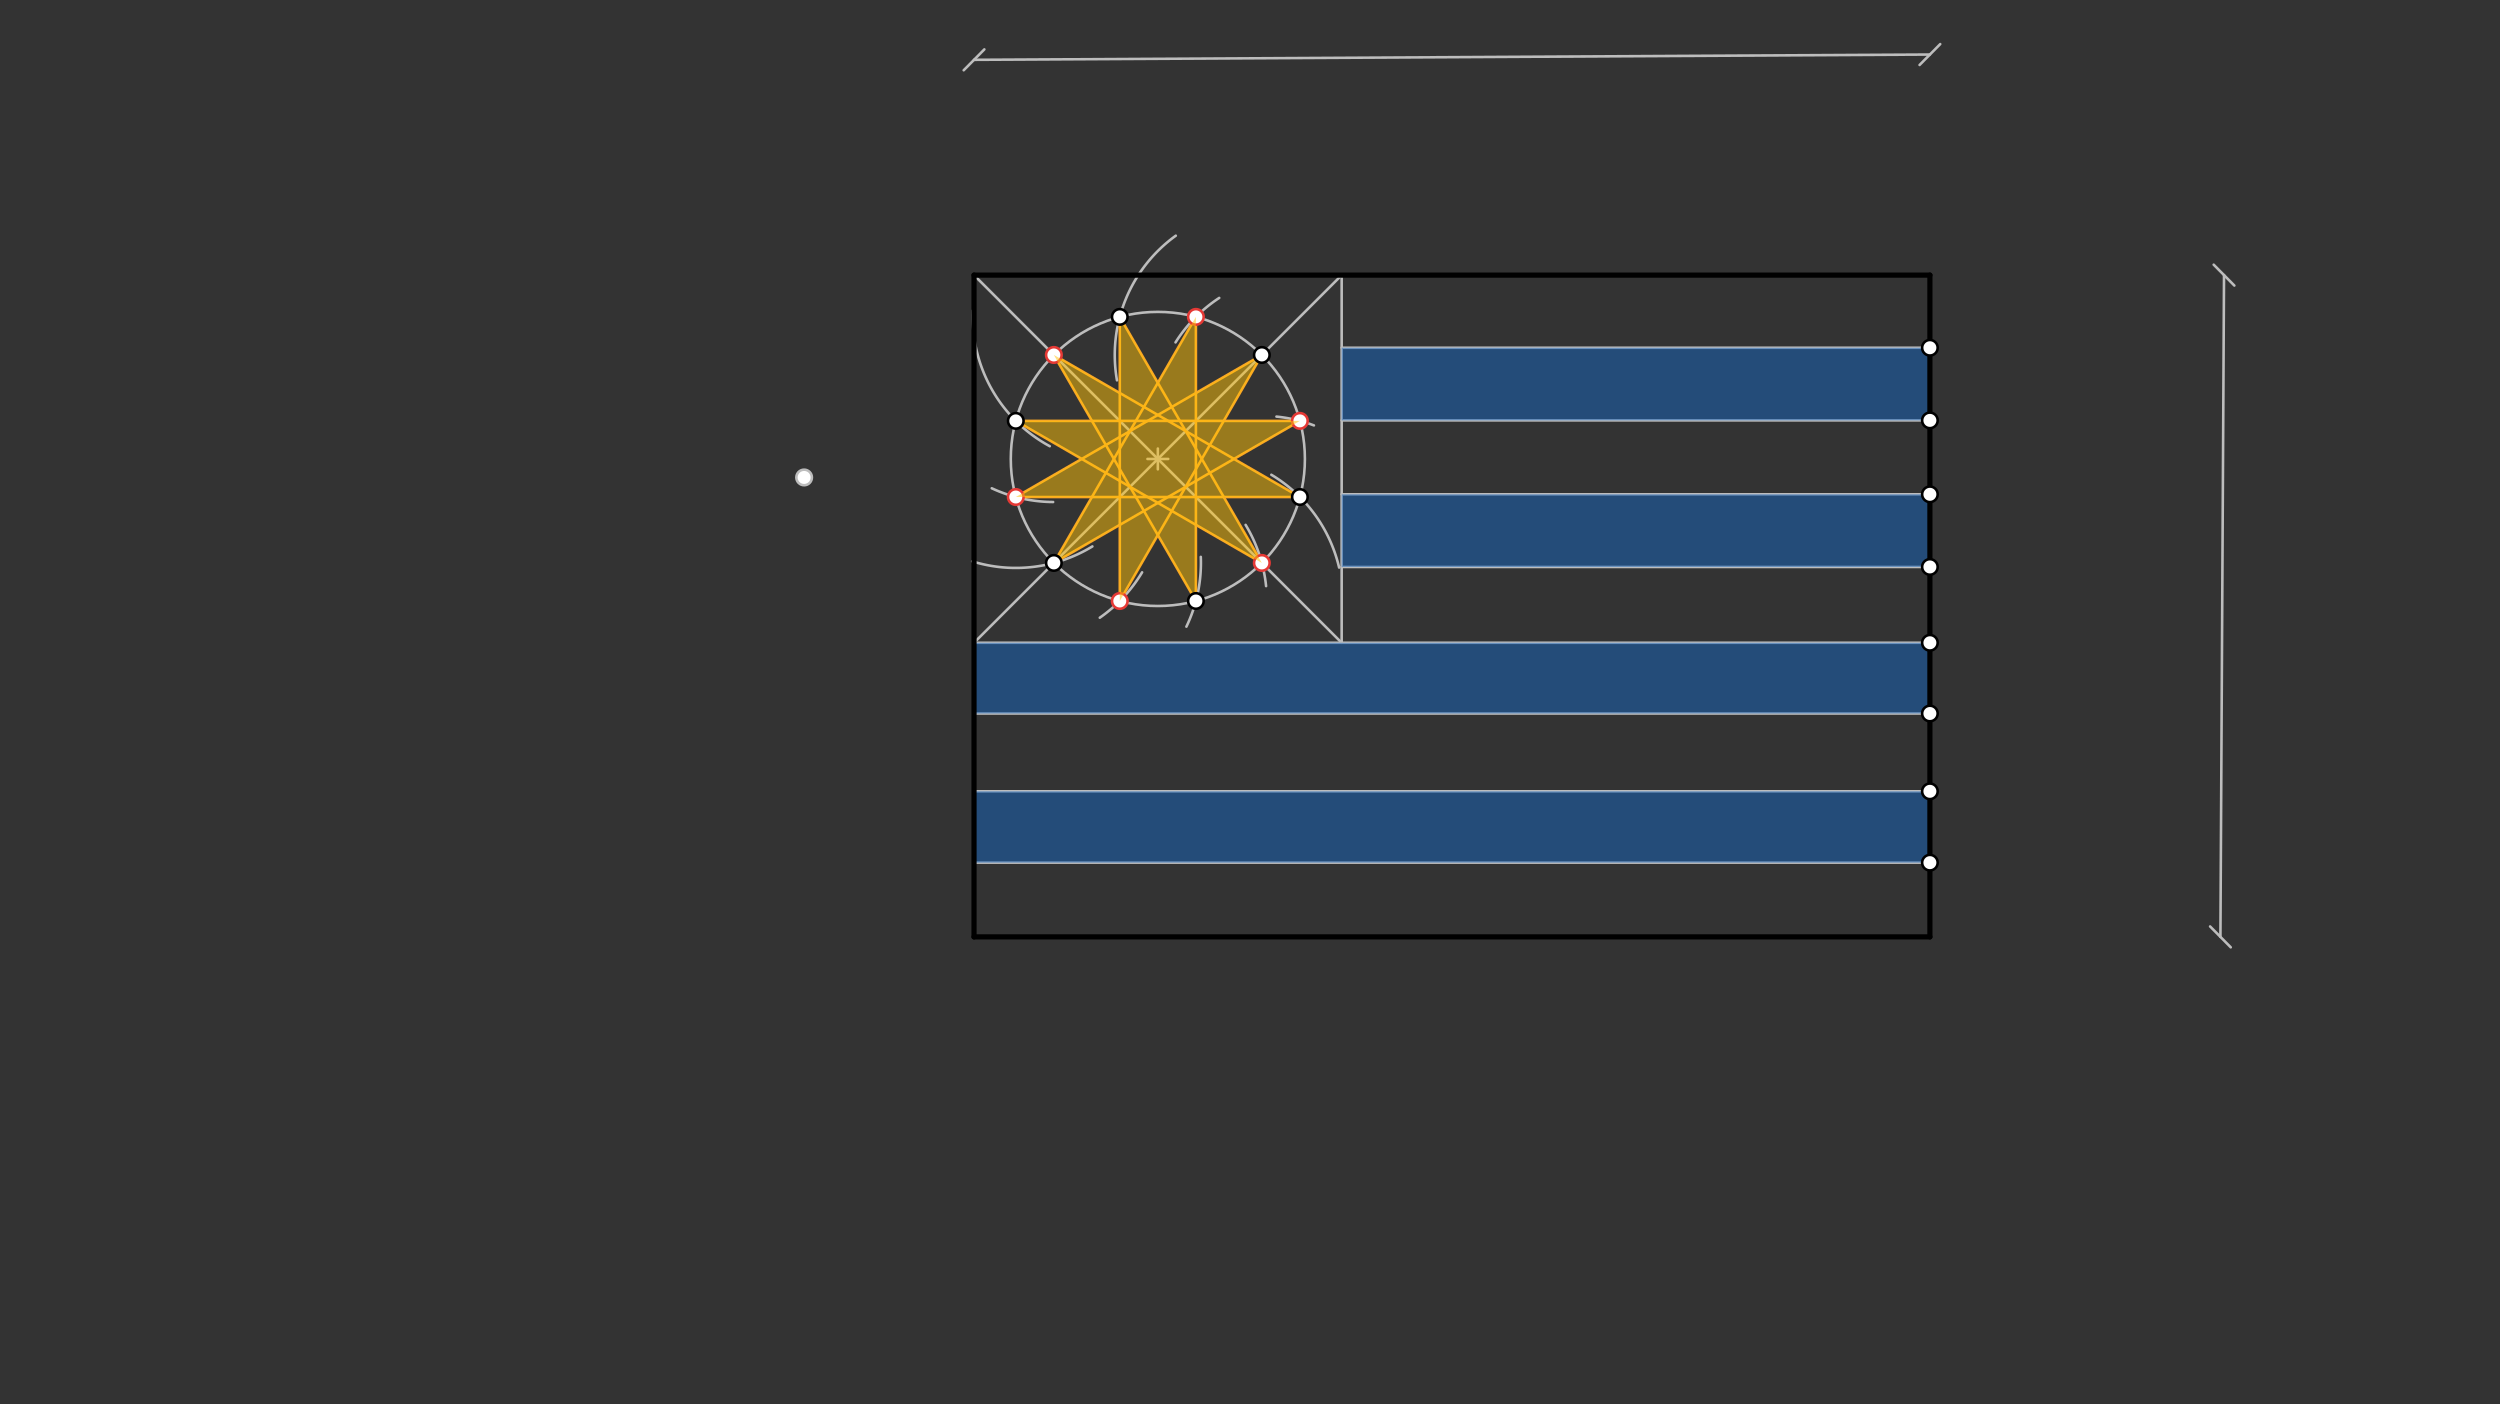 <svg xmlns="http://www.w3.org/2000/svg" class="svg--816" height="100%" preserveAspectRatio="xMidYMid meet" viewBox="0 0 963.78 541.417" width="100%"><rect x="0" y="0" width="963.78" height="541.417" fill="#333333" stroke="none"/><defs><marker id="marker-arrow" markerHeight="16" markerUnits="userSpaceOnUse" markerWidth="24" orient="auto-start-reverse" refX="24" refY="4" viewBox="0 0 24 8"><path d="M 0 0 L 24 4 L 0 8 z" stroke="inherit"></path></marker></defs><g class="aux-layer--949"><g class="element--733"><line stroke="#BDBDBD" stroke-dasharray="none" stroke-linecap="round" stroke-width="1" x1="375.496" x2="375.496" y1="106.062" y2="361.181"></line></g><g class="element--733"><line stroke="#BDBDBD" stroke-dasharray="none" stroke-linecap="round" stroke-width="1" x1="375.496" x2="744" y1="361.181" y2="361.181"></line></g><g class="element--733"><line stroke="#BDBDBD" stroke-dasharray="none" stroke-linecap="round" stroke-width="1" x1="375.496" x2="744" y1="106.062" y2="106.062"></line></g><g class="element--733"><line stroke="#BDBDBD" stroke-dasharray="none" stroke-linecap="round" stroke-width="1" x1="857.386" x2="856" y1="106.062" y2="361.181"></line><path d="M861.386,102.062 l-8,8" stroke="#BDBDBD" stroke-linecap="round" stroke-width="1" transform="rotate(90.311, 857.386, 106.062)"></path><path d="M860,357.181 l-8,8" stroke="#BDBDBD" stroke-linecap="round" stroke-width="1" transform="rotate(270.311, 856, 361.181)"></path></g><g class="element--733"><line stroke="#BDBDBD" stroke-dasharray="none" stroke-linecap="round" stroke-width="1" x1="375.496" x2="744" y1="23.062" y2="21.023"></line><path d="M379.496,19.062 l-8,8" stroke="#BDBDBD" stroke-linecap="round" stroke-width="1" transform="rotate(359.683, 375.496, 23.062)"></path><path d="M748,17.023 l-8,8" stroke="#BDBDBD" stroke-linecap="round" stroke-width="1" transform="rotate(179.683, 744, 21.023)"></path></g><g class="element--733"><line stroke="#BDBDBD" stroke-dasharray="none" stroke-linecap="round" stroke-width="1" x1="744" x2="744" y1="106.062" y2="361.181"></line></g><g class="element--733"><line stroke="#BDBDBD" stroke-dasharray="none" stroke-linecap="round" stroke-width="1" x1="375.496" x2="744" y1="247.795" y2="247.795"></line></g><g class="element--733"><line stroke="#BDBDBD" stroke-dasharray="none" stroke-linecap="round" stroke-width="1" x1="534.75" x2="517.228" y1="106.062" y2="106.062"></line></g><g class="element--733"><line stroke="#BDBDBD" stroke-dasharray="none" stroke-linecap="round" stroke-width="1" x1="517.228" x2="517.228" y1="106.062" y2="247.795"></line></g><g class="element--733"><line stroke="#BDBDBD" stroke-dasharray="none" stroke-linecap="round" stroke-width="1" x1="744" x2="744" y1="106.063" y2="361.181"></line></g><g class="element--733"><line stroke="#BDBDBD" stroke-dasharray="none" stroke-linecap="round" stroke-width="1" x1="744" x2="517.228" y1="134.062" y2="134.062"></line></g><g class="element--733"><line stroke="#BDBDBD" stroke-dasharray="none" stroke-linecap="round" stroke-width="1" x1="744" x2="517.228" y1="162.062" y2="162.062"></line></g><g class="element--733"><line stroke="#BDBDBD" stroke-dasharray="none" stroke-linecap="round" stroke-width="1" x1="744" x2="517.228" y1="190.562" y2="190.562"></line></g><g class="element--733"><line stroke="#BDBDBD" stroke-dasharray="none" stroke-linecap="round" stroke-width="1" x1="744" x2="517.228" y1="218.562" y2="218.562"></line></g><g class="element--733"><line stroke="#BDBDBD" stroke-dasharray="none" stroke-linecap="round" stroke-width="1" x1="744" x2="375.496" y1="275.062" y2="275.062"></line></g><g class="element--733"><line stroke="#BDBDBD" stroke-dasharray="none" stroke-linecap="round" stroke-width="1" x1="744" x2="375.496" y1="305.062" y2="305.062"></line></g><g class="element--733"><line stroke="#BDBDBD" stroke-dasharray="none" stroke-linecap="round" stroke-width="1" x1="744" x2="375.496" y1="332.562" y2="332.562"></line></g><g class="element--733"><line stroke="#BDBDBD" stroke-dasharray="none" stroke-linecap="round" stroke-width="1" x1="375.496" x2="517.228" y1="247.795" y2="106.063"></line></g><g class="element--733"><line stroke="#BDBDBD" stroke-dasharray="none" stroke-linecap="round" stroke-width="1" x1="375.496" x2="517.228" y1="106.062" y2="247.795"></line></g><g class="element--733"><g class="center--a87"><line x1="442.362" y1="176.929" x2="450.362" y2="176.929" stroke="#BDBDBD" stroke-width="1" stroke-linecap="round"></line><line x1="446.362" y1="172.929" x2="446.362" y2="180.929" stroke="#BDBDBD" stroke-width="1" stroke-linecap="round"></line><circle class="hit--87b" cx="446.362" cy="176.929" r="4" stroke="none" fill="transparent"></circle></g><circle cx="446.362" cy="176.929" fill="none" r="56.693" stroke="#BDBDBD" stroke-dasharray="none" stroke-width="1"></circle></g><g class="element--733"><path d="M 453.276 90.867 A 56.693 56.693 0 0 0 430.607 146.62" fill="none" stroke="#BDBDBD" stroke-dasharray="none" stroke-linecap="round" stroke-width="1"></path></g><g class="element--733"><path d="M 375.051 119.68 A 56.693 56.693 0 0 0 404.691 172.019" fill="none" stroke="#BDBDBD" stroke-dasharray="none" stroke-linecap="round" stroke-width="1"></path></g><g class="element--733"><path d="M 374.793 216.399 A 56.693 56.693 0 0 0 421.119 210.658" fill="none" stroke="#BDBDBD" stroke-dasharray="none" stroke-linecap="round" stroke-width="1"></path></g><g class="element--733"><path d="M 457.371 241.578 A 56.693 56.693 0 0 0 462.919 214.689" fill="none" stroke="#BDBDBD" stroke-dasharray="none" stroke-linecap="round" stroke-width="1"></path></g><g class="element--733"><path d="M 516.242 218.793 A 56.693 56.693 0 0 0 490.124 183.028" fill="none" stroke="#BDBDBD" stroke-dasharray="none" stroke-linecap="round" stroke-width="1"></path></g><g class="element--733"><path d="M 382.349 188.238 A 56.693 56.693 0 0 0 405.99 193.533" fill="none" stroke="#BDBDBD" stroke-dasharray="none" stroke-linecap="round" stroke-width="1"></path></g><g class="element--733"><path d="M 423.986 238.135 A 56.693 56.693 0 0 0 440.289 220.647" fill="none" stroke="#BDBDBD" stroke-dasharray="none" stroke-linecap="round" stroke-width="1"></path></g><g class="element--733"><path d="M 488.09 225.942 A 56.693 56.693 0 0 0 480.204 202.358" fill="none" stroke="#BDBDBD" stroke-dasharray="none" stroke-linecap="round" stroke-width="1"></path></g><g class="element--733"><path d="M 506.525 163.997 A 56.693 56.693 0 0 0 492.096 160.605" fill="none" stroke="#BDBDBD" stroke-dasharray="none" stroke-linecap="round" stroke-width="1"></path></g><g class="element--733"><path d="M 470.021 114.856 A 56.693 56.693 0 0 0 453.183 131.993" fill="none" stroke="#BDBDBD" stroke-dasharray="none" stroke-linecap="round" stroke-width="1"></path></g><g class="element--733"><line stroke="#F9A825" stroke-dasharray="none" stroke-linecap="round" stroke-width="1" x1="461.035" x2="406.274" y1="122.167" y2="217.017"></line></g><g class="element--733"><line stroke="#F9A825" stroke-dasharray="none" stroke-linecap="round" stroke-width="1" x1="406.274" x2="501.123" y1="217.017" y2="162.255"></line></g><g class="element--733"><line stroke="#F9A825" stroke-dasharray="none" stroke-linecap="round" stroke-width="1" x1="501.123" x2="391.601" y1="162.255" y2="162.255"></line></g><g class="element--733"><line stroke="#F9A825" stroke-dasharray="none" stroke-linecap="round" stroke-width="1" x1="391.601" x2="486.45" y1="162.255" y2="217.017"></line></g><g class="element--733"><line stroke="#F9A825" stroke-dasharray="none" stroke-linecap="round" stroke-width="1" x1="486.45" x2="431.689" y1="217.017" y2="122.167"></line></g><g class="element--733"><line stroke="#F9A825" stroke-dasharray="none" stroke-linecap="round" stroke-width="1" x1="431.689" x2="431.689" y1="122.167" y2="231.69"></line></g><g class="element--733"><line stroke="#F9A825" stroke-dasharray="none" stroke-linecap="round" stroke-width="1" x1="431.689" x2="486.45" y1="231.69" y2="136.841"></line></g><g class="element--733"><line stroke="#F9A825" stroke-dasharray="none" stroke-linecap="round" stroke-width="1" x1="486.45" x2="391.601" y1="136.841" y2="191.602"></line></g><g class="element--733"><line stroke="#F9A825" stroke-dasharray="none" stroke-linecap="round" stroke-width="1" x1="391.601" x2="501.123" y1="191.602" y2="191.602"></line></g><g class="element--733"><line stroke="#F9A825" stroke-dasharray="none" stroke-linecap="round" stroke-width="1" x1="501.123" x2="406.274" y1="191.602" y2="136.841"></line></g><g class="element--733"><line stroke="#F9A825" stroke-dasharray="none" stroke-linecap="round" stroke-width="1" x1="406.274" x2="461.035" y1="136.841" y2="231.69"></line></g><g class="element--733"><line stroke="#F9A825" stroke-dasharray="none" stroke-linecap="round" stroke-width="1" x1="461.035" x2="461.035" y1="231.69" y2="122.167"></line></g><g class="element--733"><circle cx="310" cy="184.062" r="3" stroke="#BDBDBD" stroke-width="1" fill="#ffffff"></circle>}</g><g class="element--733"><circle cx="461.035" cy="122.167" r="3" stroke="#E53935" stroke-width="1" fill="#ffffff"></circle>}</g><g class="element--733"><circle cx="406.274" cy="136.841" r="3" stroke="#E53935" stroke-width="1" fill="#ffffff"></circle>}</g><g class="element--733"><circle cx="391.601" cy="191.602" r="3" stroke="#E53935" stroke-width="1" fill="#ffffff"></circle>}</g><g class="element--733"><circle cx="431.689" cy="231.69" r="3" stroke="#E53935" stroke-width="1" fill="#ffffff"></circle>}</g><g class="element--733"><circle cx="486.45" cy="217.017" r="3" stroke="#E53935" stroke-width="1" fill="#ffffff"></circle>}</g><g class="element--733"><circle cx="501.123" cy="162.255" r="3" stroke="#E53935" stroke-width="1" fill="#ffffff"></circle>}</g></g><g class="main-layer--75a"><g class="element--733"><g fill="#FFC107" opacity="0.5"><path d="M 431.689 122.167 L 431.689 151.514 L 406.274 136.841 L 420.947 162.255 L 391.601 162.255 L 417.016 176.929 L 391.601 191.602 L 420.947 191.602 L 406.274 217.017 L 431.689 202.343 L 431.689 231.69 L 446.362 206.275 L 461.035 231.69 L 461.035 202.343 L 486.45 217.017 L 471.777 191.602 L 501.123 191.602 L 475.709 176.929 L 501.123 162.255 L 471.777 162.255 L 486.45 136.841 L 461.035 151.514 L 461.035 122.167 L 446.362 147.582 L 431.689 122.167 Z" stroke="none"></path></g></g><g class="element--733"><g fill="#1565C0" opacity="0.5"><path d="M 517.228 162.062 L 517.228 134.062 L 744 134.062 L 744 162.062 L 517.228 162.062 Z" stroke="none"></path></g></g><g class="element--733"><g fill="#1565C0" opacity="0.5"><path d="M 517.228 190.562 L 744 190.562 L 744 218.562 L 517.228 218.562 L 517.228 190.562 Z" stroke="none"></path></g></g><g class="element--733"><g fill="#1565C0" opacity="0.5"><path d="M 375.496 247.795 L 744 247.795 L 744 275.062 L 375.496 275.062 L 375.496 247.795 Z" stroke="none"></path></g></g><g class="element--733"><g fill="#1565C0" opacity="0.5"><path d="M 375.496 305.062 L 744 305.062 L 744 332.562 L 375.496 332.562 L 375.496 305.062 Z" stroke="none"></path></g></g><g class="element--733"><line stroke="#000000" stroke-dasharray="none" stroke-linecap="round" stroke-width="2" x1="375.496" x2="744" y1="106.062" y2="106.063"></line></g><g class="element--733"><line stroke="#000000" stroke-dasharray="none" stroke-linecap="round" stroke-width="2" x1="744" x2="744" y1="106.062" y2="361.181"></line></g><g class="element--733"><line stroke="#000000" stroke-dasharray="none" stroke-linecap="round" stroke-width="2" x1="744" x2="375.496" y1="361.181" y2="361.181"></line></g><g class="element--733"><line stroke="#000000" stroke-dasharray="none" stroke-linecap="round" stroke-width="2" x1="375.496" x2="375.496" y1="361.181" y2="106.062"></line></g><g class="element--733"><circle cx="744" cy="134.062" r="3" stroke="#000000" stroke-width="1" fill="#ffffff"></circle>}</g><g class="element--733"><circle cx="744" cy="162.062" r="3" stroke="#000000" stroke-width="1" fill="#ffffff"></circle>}</g><g class="element--733"><circle cx="744" cy="190.562" r="3" stroke="#000000" stroke-width="1" fill="#ffffff"></circle>}</g><g class="element--733"><circle cx="744" cy="218.562" r="3" stroke="#000000" stroke-width="1" fill="#ffffff"></circle>}</g><g class="element--733"><circle cx="744" cy="247.795" r="3" stroke="#000000" stroke-width="1" fill="#ffffff"></circle>}</g><g class="element--733"><circle cx="744" cy="275.062" r="3" stroke="#000000" stroke-width="1" fill="#ffffff"></circle>}</g><g class="element--733"><circle cx="744" cy="305.062" r="3" stroke="#000000" stroke-width="1" fill="#ffffff"></circle>}</g><g class="element--733"><circle cx="744" cy="332.562" r="3" stroke="#000000" stroke-width="1" fill="#ffffff"></circle>}</g><g class="element--733"><circle cx="431.689" cy="122.167" r="3" stroke="#000000" stroke-width="1" fill="#ffffff"></circle>}</g><g class="element--733"><circle cx="486.45" cy="136.841" r="3" stroke="#000000" stroke-width="1" fill="#ffffff"></circle>}</g><g class="element--733"><circle cx="391.601" cy="162.255" r="3" stroke="#000000" stroke-width="1" fill="#ffffff"></circle>}</g><g class="element--733"><circle cx="406.274" cy="217.017" r="3" stroke="#000000" stroke-width="1" fill="#ffffff"></circle>}</g><g class="element--733"><circle cx="461.035" cy="231.69" r="3" stroke="#000000" stroke-width="1" fill="#ffffff"></circle>}</g><g class="element--733"><circle cx="501.123" cy="191.602" r="3" stroke="#000000" stroke-width="1" fill="#ffffff"></circle>}</g></g><g class="snaps-layer--ac6"></g><g class="temp-layer--52d"></g></svg>